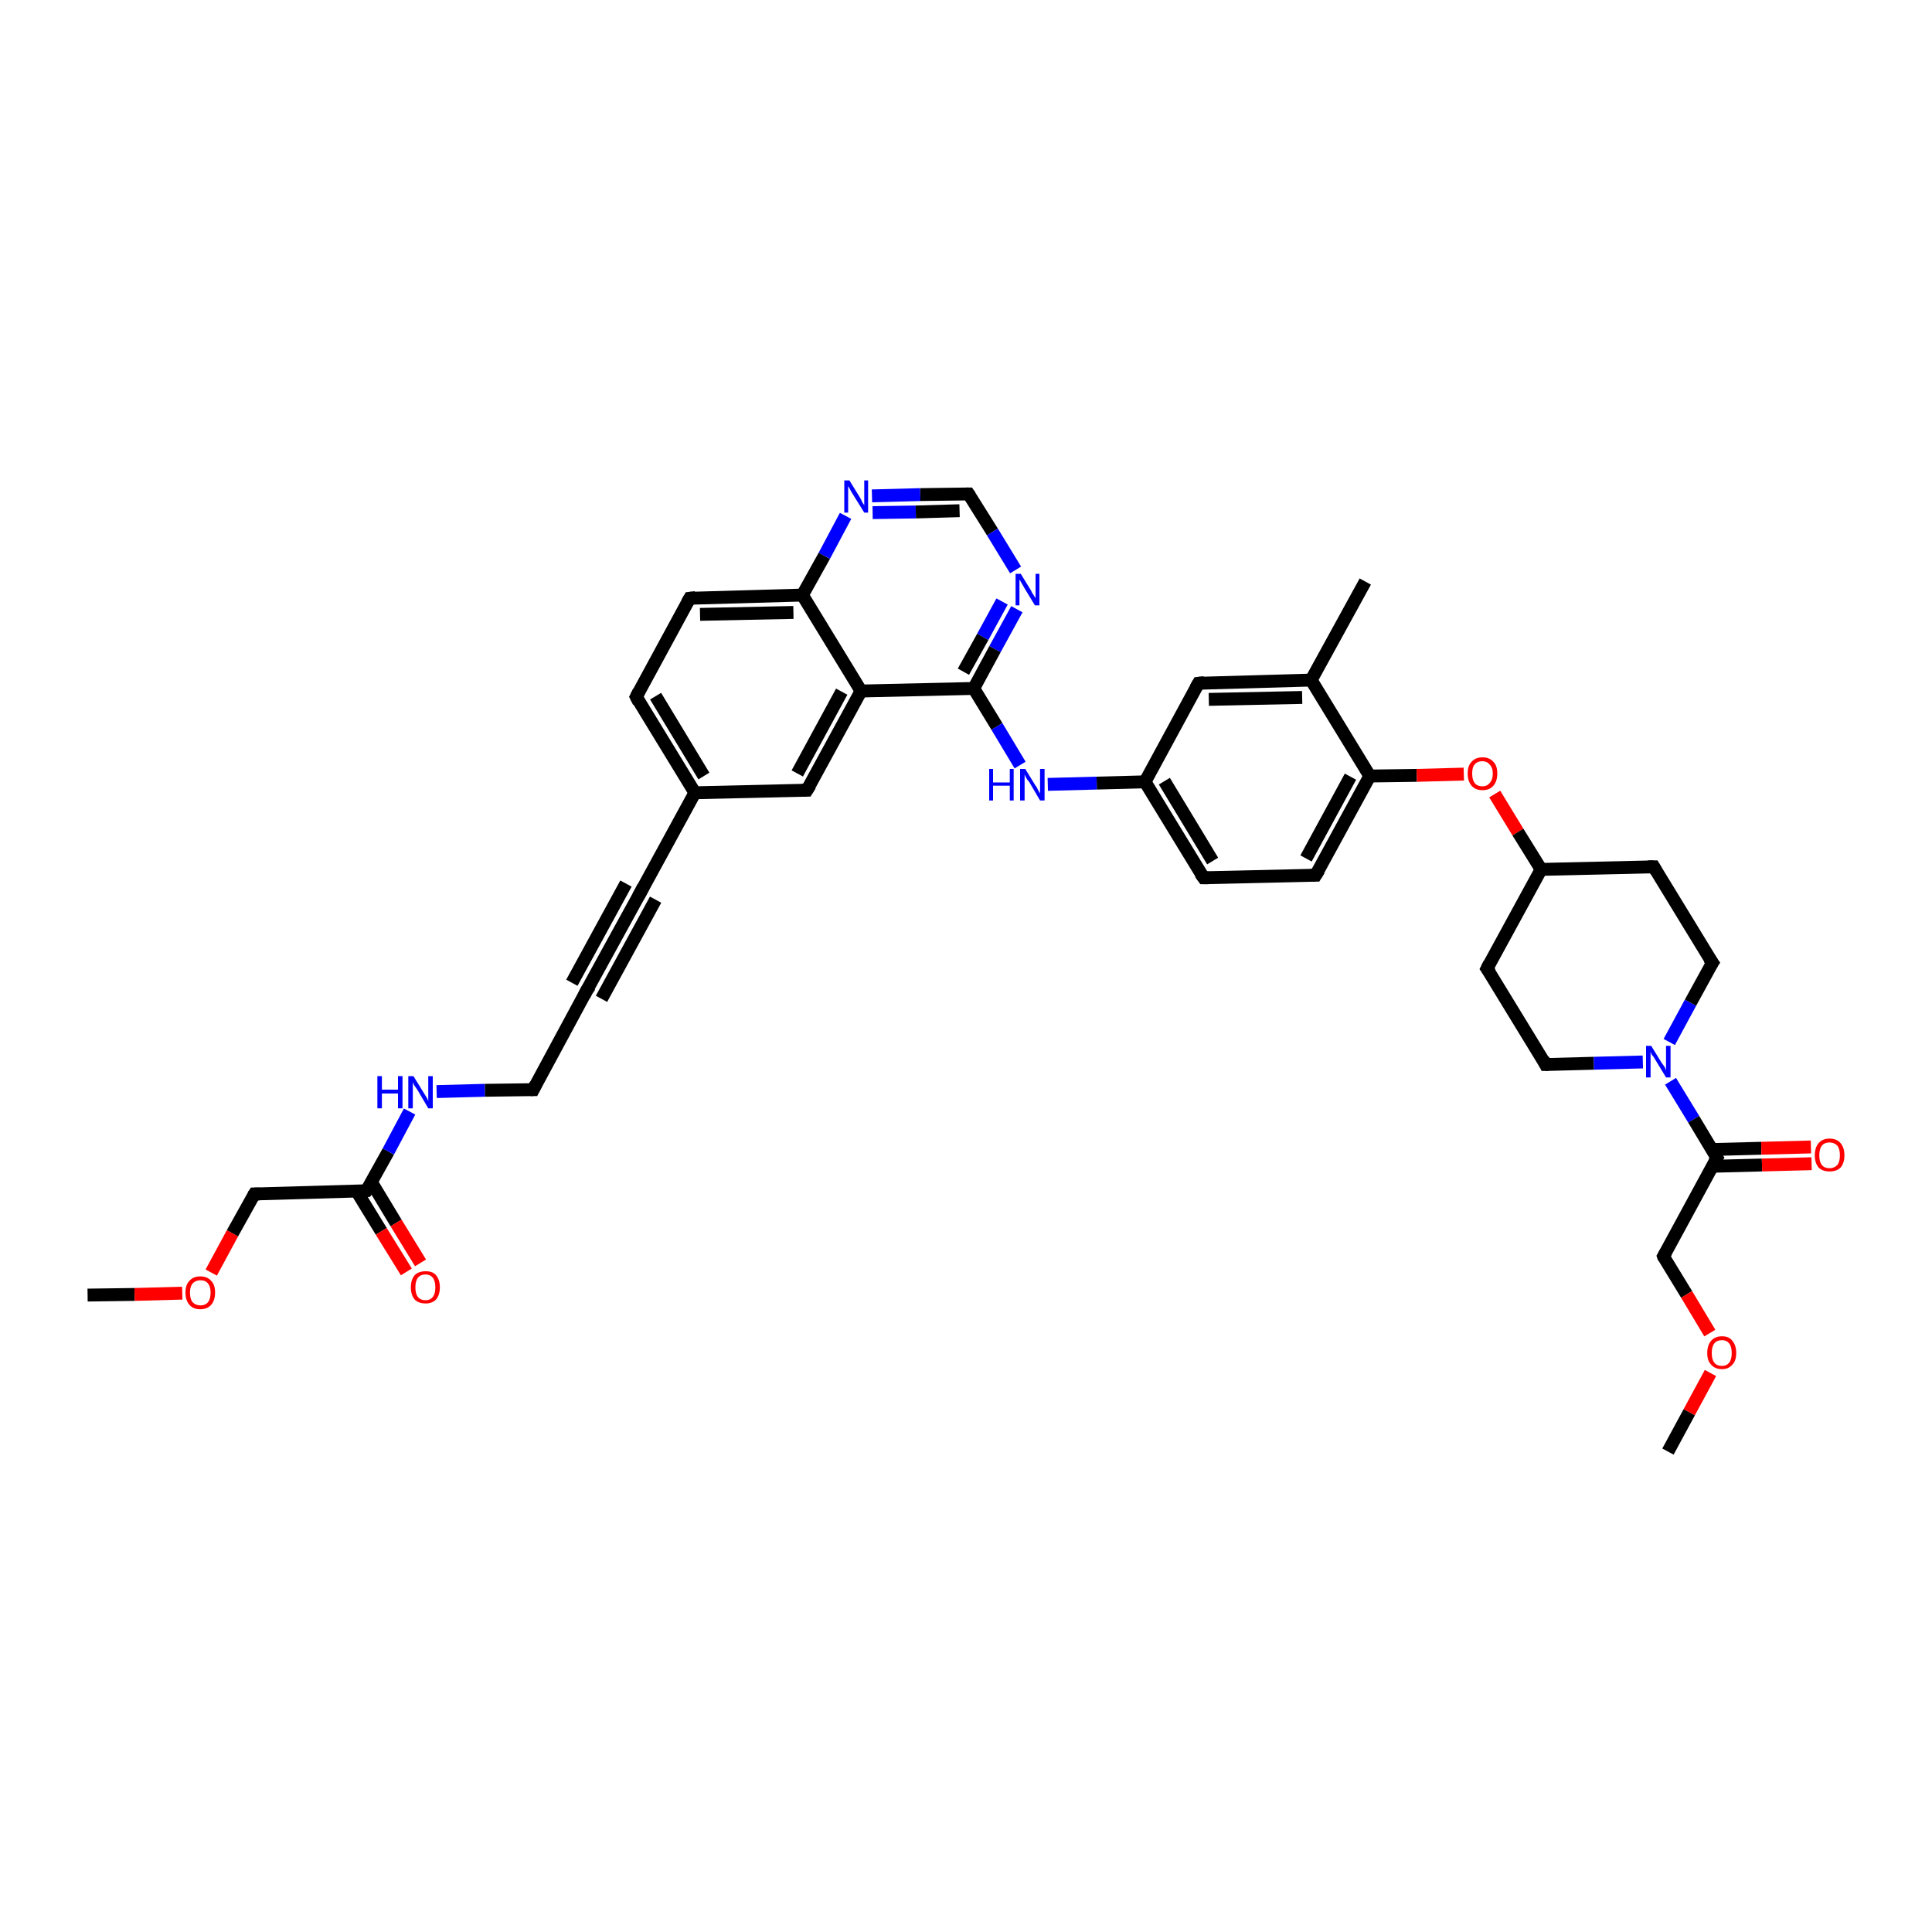 <?xml version='1.0' encoding='iso-8859-1'?>
<svg version='1.1' baseProfile='full'
              xmlns='http://www.w3.org/2000/svg'
                      xmlns:rdkit='http://www.rdkit.org/xml'
                      xmlns:xlink='http://www.w3.org/1999/xlink'
                  xml:space='preserve'
width='300px' height='300px' viewBox='0 0 300 300'>
<!-- END OF HEADER -->
<rect style='opacity:1.0;fill:#FFFFFF;stroke:none' width='300.0' height='300.0' x='0.0' y='0.0'> </rect>
<path class='bond-0 atom-0 atom-1' d='M 13.6,201.1 L 20.9,201.0' style='fill:none;fill-rule:evenodd;stroke:#000000;stroke-width:2.0px;stroke-linecap:butt;stroke-linejoin:miter;stroke-opacity:1' />
<path class='bond-0 atom-0 atom-1' d='M 20.9,201.0 L 28.3,200.8' style='fill:none;fill-rule:evenodd;stroke:#FF0000;stroke-width:2.0px;stroke-linecap:butt;stroke-linejoin:miter;stroke-opacity:1' />
<path class='bond-1 atom-1 atom-2' d='M 32.8,197.6 L 36.1,191.5' style='fill:none;fill-rule:evenodd;stroke:#FF0000;stroke-width:2.0px;stroke-linecap:butt;stroke-linejoin:miter;stroke-opacity:1' />
<path class='bond-1 atom-1 atom-2' d='M 36.1,191.5 L 39.5,185.4' style='fill:none;fill-rule:evenodd;stroke:#000000;stroke-width:2.0px;stroke-linecap:butt;stroke-linejoin:miter;stroke-opacity:1' />
<path class='bond-2 atom-2 atom-3' d='M 39.5,185.4 L 56.9,184.9' style='fill:none;fill-rule:evenodd;stroke:#000000;stroke-width:2.0px;stroke-linecap:butt;stroke-linejoin:miter;stroke-opacity:1' />
<path class='bond-3 atom-3 atom-4' d='M 55.4,185.0 L 59.2,191.2' style='fill:none;fill-rule:evenodd;stroke:#000000;stroke-width:2.0px;stroke-linecap:butt;stroke-linejoin:miter;stroke-opacity:1' />
<path class='bond-3 atom-3 atom-4' d='M 59.2,191.2 L 63.1,197.5' style='fill:none;fill-rule:evenodd;stroke:#FF0000;stroke-width:2.0px;stroke-linecap:butt;stroke-linejoin:miter;stroke-opacity:1' />
<path class='bond-3 atom-3 atom-4' d='M 57.7,183.6 L 61.5,189.9' style='fill:none;fill-rule:evenodd;stroke:#000000;stroke-width:2.0px;stroke-linecap:butt;stroke-linejoin:miter;stroke-opacity:1' />
<path class='bond-3 atom-3 atom-4' d='M 61.5,189.9 L 65.3,196.1' style='fill:none;fill-rule:evenodd;stroke:#FF0000;stroke-width:2.0px;stroke-linecap:butt;stroke-linejoin:miter;stroke-opacity:1' />
<path class='bond-4 atom-3 atom-5' d='M 56.9,184.9 L 60.3,178.8' style='fill:none;fill-rule:evenodd;stroke:#000000;stroke-width:2.0px;stroke-linecap:butt;stroke-linejoin:miter;stroke-opacity:1' />
<path class='bond-4 atom-3 atom-5' d='M 60.3,178.8 L 63.6,172.6' style='fill:none;fill-rule:evenodd;stroke:#0000FF;stroke-width:2.0px;stroke-linecap:butt;stroke-linejoin:miter;stroke-opacity:1' />
<path class='bond-5 atom-5 atom-6' d='M 67.8,169.5 L 75.3,169.3' style='fill:none;fill-rule:evenodd;stroke:#0000FF;stroke-width:2.0px;stroke-linecap:butt;stroke-linejoin:miter;stroke-opacity:1' />
<path class='bond-5 atom-5 atom-6' d='M 75.3,169.3 L 82.8,169.2' style='fill:none;fill-rule:evenodd;stroke:#000000;stroke-width:2.0px;stroke-linecap:butt;stroke-linejoin:miter;stroke-opacity:1' />
<path class='bond-6 atom-6 atom-7' d='M 82.8,169.2 L 91.1,153.8' style='fill:none;fill-rule:evenodd;stroke:#000000;stroke-width:2.0px;stroke-linecap:butt;stroke-linejoin:miter;stroke-opacity:1' />
<path class='bond-7 atom-7 atom-8' d='M 91.1,153.8 L 99.5,138.5' style='fill:none;fill-rule:evenodd;stroke:#000000;stroke-width:2.0px;stroke-linecap:butt;stroke-linejoin:miter;stroke-opacity:1' />
<path class='bond-7 atom-7 atom-8' d='M 88.8,152.6 L 97.2,137.2' style='fill:none;fill-rule:evenodd;stroke:#000000;stroke-width:2.0px;stroke-linecap:butt;stroke-linejoin:miter;stroke-opacity:1' />
<path class='bond-7 atom-7 atom-8' d='M 93.4,155.1 L 101.8,139.7' style='fill:none;fill-rule:evenodd;stroke:#000000;stroke-width:2.0px;stroke-linecap:butt;stroke-linejoin:miter;stroke-opacity:1' />
<path class='bond-8 atom-8 atom-9' d='M 99.5,138.5 L 107.9,123.1' style='fill:none;fill-rule:evenodd;stroke:#000000;stroke-width:2.0px;stroke-linecap:butt;stroke-linejoin:miter;stroke-opacity:1' />
<path class='bond-9 atom-9 atom-10' d='M 107.9,123.1 L 98.8,108.2' style='fill:none;fill-rule:evenodd;stroke:#000000;stroke-width:2.0px;stroke-linecap:butt;stroke-linejoin:miter;stroke-opacity:1' />
<path class='bond-9 atom-9 atom-10' d='M 109.3,120.5 L 101.8,108.1' style='fill:none;fill-rule:evenodd;stroke:#000000;stroke-width:2.0px;stroke-linecap:butt;stroke-linejoin:miter;stroke-opacity:1' />
<path class='bond-10 atom-10 atom-11' d='M 98.8,108.2 L 107.1,92.9' style='fill:none;fill-rule:evenodd;stroke:#000000;stroke-width:2.0px;stroke-linecap:butt;stroke-linejoin:miter;stroke-opacity:1' />
<path class='bond-11 atom-11 atom-12' d='M 107.1,92.9 L 124.6,92.4' style='fill:none;fill-rule:evenodd;stroke:#000000;stroke-width:2.0px;stroke-linecap:butt;stroke-linejoin:miter;stroke-opacity:1' />
<path class='bond-11 atom-11 atom-12' d='M 108.7,95.4 L 123.2,95.1' style='fill:none;fill-rule:evenodd;stroke:#000000;stroke-width:2.0px;stroke-linecap:butt;stroke-linejoin:miter;stroke-opacity:1' />
<path class='bond-12 atom-12 atom-13' d='M 124.6,92.4 L 128.0,86.3' style='fill:none;fill-rule:evenodd;stroke:#000000;stroke-width:2.0px;stroke-linecap:butt;stroke-linejoin:miter;stroke-opacity:1' />
<path class='bond-12 atom-12 atom-13' d='M 128.0,86.3 L 131.3,80.1' style='fill:none;fill-rule:evenodd;stroke:#0000FF;stroke-width:2.0px;stroke-linecap:butt;stroke-linejoin:miter;stroke-opacity:1' />
<path class='bond-13 atom-13 atom-14' d='M 135.4,77.0 L 142.9,76.8' style='fill:none;fill-rule:evenodd;stroke:#0000FF;stroke-width:2.0px;stroke-linecap:butt;stroke-linejoin:miter;stroke-opacity:1' />
<path class='bond-13 atom-13 atom-14' d='M 142.9,76.8 L 150.4,76.7' style='fill:none;fill-rule:evenodd;stroke:#000000;stroke-width:2.0px;stroke-linecap:butt;stroke-linejoin:miter;stroke-opacity:1' />
<path class='bond-13 atom-13 atom-14' d='M 135.5,79.6 L 142.2,79.5' style='fill:none;fill-rule:evenodd;stroke:#0000FF;stroke-width:2.0px;stroke-linecap:butt;stroke-linejoin:miter;stroke-opacity:1' />
<path class='bond-13 atom-13 atom-14' d='M 142.2,79.5 L 149.0,79.3' style='fill:none;fill-rule:evenodd;stroke:#000000;stroke-width:2.0px;stroke-linecap:butt;stroke-linejoin:miter;stroke-opacity:1' />
<path class='bond-14 atom-14 atom-15' d='M 150.4,76.7 L 154.1,82.6' style='fill:none;fill-rule:evenodd;stroke:#000000;stroke-width:2.0px;stroke-linecap:butt;stroke-linejoin:miter;stroke-opacity:1' />
<path class='bond-14 atom-14 atom-15' d='M 154.1,82.6 L 157.7,88.5' style='fill:none;fill-rule:evenodd;stroke:#0000FF;stroke-width:2.0px;stroke-linecap:butt;stroke-linejoin:miter;stroke-opacity:1' />
<path class='bond-15 atom-15 atom-16' d='M 157.9,94.6 L 154.5,100.8' style='fill:none;fill-rule:evenodd;stroke:#0000FF;stroke-width:2.0px;stroke-linecap:butt;stroke-linejoin:miter;stroke-opacity:1' />
<path class='bond-15 atom-15 atom-16' d='M 154.5,100.8 L 151.2,106.9' style='fill:none;fill-rule:evenodd;stroke:#000000;stroke-width:2.0px;stroke-linecap:butt;stroke-linejoin:miter;stroke-opacity:1' />
<path class='bond-15 atom-15 atom-16' d='M 155.6,93.4 L 152.6,98.9' style='fill:none;fill-rule:evenodd;stroke:#0000FF;stroke-width:2.0px;stroke-linecap:butt;stroke-linejoin:miter;stroke-opacity:1' />
<path class='bond-15 atom-15 atom-16' d='M 152.6,98.9 L 149.6,104.3' style='fill:none;fill-rule:evenodd;stroke:#000000;stroke-width:2.0px;stroke-linecap:butt;stroke-linejoin:miter;stroke-opacity:1' />
<path class='bond-16 atom-16 atom-17' d='M 151.2,106.9 L 154.8,112.8' style='fill:none;fill-rule:evenodd;stroke:#000000;stroke-width:2.0px;stroke-linecap:butt;stroke-linejoin:miter;stroke-opacity:1' />
<path class='bond-16 atom-16 atom-17' d='M 154.8,112.8 L 158.4,118.8' style='fill:none;fill-rule:evenodd;stroke:#0000FF;stroke-width:2.0px;stroke-linecap:butt;stroke-linejoin:miter;stroke-opacity:1' />
<path class='bond-17 atom-17 atom-18' d='M 162.7,121.8 L 170.3,121.6' style='fill:none;fill-rule:evenodd;stroke:#0000FF;stroke-width:2.0px;stroke-linecap:butt;stroke-linejoin:miter;stroke-opacity:1' />
<path class='bond-17 atom-17 atom-18' d='M 170.3,121.6 L 177.8,121.4' style='fill:none;fill-rule:evenodd;stroke:#000000;stroke-width:2.0px;stroke-linecap:butt;stroke-linejoin:miter;stroke-opacity:1' />
<path class='bond-18 atom-18 atom-19' d='M 177.8,121.4 L 186.9,136.3' style='fill:none;fill-rule:evenodd;stroke:#000000;stroke-width:2.0px;stroke-linecap:butt;stroke-linejoin:miter;stroke-opacity:1' />
<path class='bond-18 atom-18 atom-19' d='M 180.8,121.3 L 188.3,133.7' style='fill:none;fill-rule:evenodd;stroke:#000000;stroke-width:2.0px;stroke-linecap:butt;stroke-linejoin:miter;stroke-opacity:1' />
<path class='bond-19 atom-19 atom-20' d='M 186.9,136.3 L 204.3,135.9' style='fill:none;fill-rule:evenodd;stroke:#000000;stroke-width:2.0px;stroke-linecap:butt;stroke-linejoin:miter;stroke-opacity:1' />
<path class='bond-20 atom-20 atom-21' d='M 204.3,135.9 L 212.7,120.5' style='fill:none;fill-rule:evenodd;stroke:#000000;stroke-width:2.0px;stroke-linecap:butt;stroke-linejoin:miter;stroke-opacity:1' />
<path class='bond-20 atom-20 atom-21' d='M 202.8,133.3 L 209.7,120.6' style='fill:none;fill-rule:evenodd;stroke:#000000;stroke-width:2.0px;stroke-linecap:butt;stroke-linejoin:miter;stroke-opacity:1' />
<path class='bond-21 atom-21 atom-22' d='M 212.7,120.5 L 220.0,120.4' style='fill:none;fill-rule:evenodd;stroke:#000000;stroke-width:2.0px;stroke-linecap:butt;stroke-linejoin:miter;stroke-opacity:1' />
<path class='bond-21 atom-21 atom-22' d='M 220.0,120.4 L 227.3,120.2' style='fill:none;fill-rule:evenodd;stroke:#FF0000;stroke-width:2.0px;stroke-linecap:butt;stroke-linejoin:miter;stroke-opacity:1' />
<path class='bond-22 atom-22 atom-23' d='M 232.1,123.3 L 235.7,129.2' style='fill:none;fill-rule:evenodd;stroke:#FF0000;stroke-width:2.0px;stroke-linecap:butt;stroke-linejoin:miter;stroke-opacity:1' />
<path class='bond-22 atom-22 atom-23' d='M 235.7,129.2 L 239.3,135.0' style='fill:none;fill-rule:evenodd;stroke:#000000;stroke-width:2.0px;stroke-linecap:butt;stroke-linejoin:miter;stroke-opacity:1' />
<path class='bond-23 atom-23 atom-24' d='M 239.3,135.0 L 230.9,150.4' style='fill:none;fill-rule:evenodd;stroke:#000000;stroke-width:2.0px;stroke-linecap:butt;stroke-linejoin:miter;stroke-opacity:1' />
<path class='bond-24 atom-24 atom-25' d='M 230.9,150.4 L 240.0,165.3' style='fill:none;fill-rule:evenodd;stroke:#000000;stroke-width:2.0px;stroke-linecap:butt;stroke-linejoin:miter;stroke-opacity:1' />
<path class='bond-25 atom-25 atom-26' d='M 240.0,165.3 L 247.5,165.1' style='fill:none;fill-rule:evenodd;stroke:#000000;stroke-width:2.0px;stroke-linecap:butt;stroke-linejoin:miter;stroke-opacity:1' />
<path class='bond-25 atom-25 atom-26' d='M 247.5,165.1 L 255.1,164.9' style='fill:none;fill-rule:evenodd;stroke:#0000FF;stroke-width:2.0px;stroke-linecap:butt;stroke-linejoin:miter;stroke-opacity:1' />
<path class='bond-26 atom-26 atom-27' d='M 259.2,161.8 L 262.5,155.7' style='fill:none;fill-rule:evenodd;stroke:#0000FF;stroke-width:2.0px;stroke-linecap:butt;stroke-linejoin:miter;stroke-opacity:1' />
<path class='bond-26 atom-26 atom-27' d='M 262.5,155.7 L 265.9,149.5' style='fill:none;fill-rule:evenodd;stroke:#000000;stroke-width:2.0px;stroke-linecap:butt;stroke-linejoin:miter;stroke-opacity:1' />
<path class='bond-27 atom-27 atom-28' d='M 265.9,149.5 L 256.8,134.6' style='fill:none;fill-rule:evenodd;stroke:#000000;stroke-width:2.0px;stroke-linecap:butt;stroke-linejoin:miter;stroke-opacity:1' />
<path class='bond-28 atom-26 atom-29' d='M 259.4,167.9 L 263.0,173.8' style='fill:none;fill-rule:evenodd;stroke:#0000FF;stroke-width:2.0px;stroke-linecap:butt;stroke-linejoin:miter;stroke-opacity:1' />
<path class='bond-28 atom-26 atom-29' d='M 263.0,173.8 L 266.6,179.8' style='fill:none;fill-rule:evenodd;stroke:#000000;stroke-width:2.0px;stroke-linecap:butt;stroke-linejoin:miter;stroke-opacity:1' />
<path class='bond-29 atom-29 atom-30' d='M 265.9,181.1 L 273.6,180.9' style='fill:none;fill-rule:evenodd;stroke:#000000;stroke-width:2.0px;stroke-linecap:butt;stroke-linejoin:miter;stroke-opacity:1' />
<path class='bond-29 atom-29 atom-30' d='M 273.6,180.9 L 281.3,180.7' style='fill:none;fill-rule:evenodd;stroke:#FF0000;stroke-width:2.0px;stroke-linecap:butt;stroke-linejoin:miter;stroke-opacity:1' />
<path class='bond-29 atom-29 atom-30' d='M 265.8,178.5 L 273.5,178.3' style='fill:none;fill-rule:evenodd;stroke:#000000;stroke-width:2.0px;stroke-linecap:butt;stroke-linejoin:miter;stroke-opacity:1' />
<path class='bond-29 atom-29 atom-30' d='M 273.5,178.3 L 281.2,178.1' style='fill:none;fill-rule:evenodd;stroke:#FF0000;stroke-width:2.0px;stroke-linecap:butt;stroke-linejoin:miter;stroke-opacity:1' />
<path class='bond-30 atom-29 atom-31' d='M 266.6,179.8 L 258.3,195.1' style='fill:none;fill-rule:evenodd;stroke:#000000;stroke-width:2.0px;stroke-linecap:butt;stroke-linejoin:miter;stroke-opacity:1' />
<path class='bond-31 atom-31 atom-32' d='M 258.3,195.1 L 261.9,201.0' style='fill:none;fill-rule:evenodd;stroke:#000000;stroke-width:2.0px;stroke-linecap:butt;stroke-linejoin:miter;stroke-opacity:1' />
<path class='bond-31 atom-31 atom-32' d='M 261.9,201.0 L 265.5,207.0' style='fill:none;fill-rule:evenodd;stroke:#FF0000;stroke-width:2.0px;stroke-linecap:butt;stroke-linejoin:miter;stroke-opacity:1' />
<path class='bond-32 atom-32 atom-33' d='M 265.6,213.2 L 262.3,219.3' style='fill:none;fill-rule:evenodd;stroke:#FF0000;stroke-width:2.0px;stroke-linecap:butt;stroke-linejoin:miter;stroke-opacity:1' />
<path class='bond-32 atom-32 atom-33' d='M 262.3,219.3 L 259.0,225.4' style='fill:none;fill-rule:evenodd;stroke:#000000;stroke-width:2.0px;stroke-linecap:butt;stroke-linejoin:miter;stroke-opacity:1' />
<path class='bond-33 atom-21 atom-34' d='M 212.7,120.5 L 203.6,105.6' style='fill:none;fill-rule:evenodd;stroke:#000000;stroke-width:2.0px;stroke-linecap:butt;stroke-linejoin:miter;stroke-opacity:1' />
<path class='bond-34 atom-34 atom-35' d='M 203.6,105.6 L 212.0,90.3' style='fill:none;fill-rule:evenodd;stroke:#000000;stroke-width:2.0px;stroke-linecap:butt;stroke-linejoin:miter;stroke-opacity:1' />
<path class='bond-35 atom-34 atom-36' d='M 203.6,105.6 L 186.1,106.1' style='fill:none;fill-rule:evenodd;stroke:#000000;stroke-width:2.0px;stroke-linecap:butt;stroke-linejoin:miter;stroke-opacity:1' />
<path class='bond-35 atom-34 atom-36' d='M 202.2,108.3 L 187.7,108.6' style='fill:none;fill-rule:evenodd;stroke:#000000;stroke-width:2.0px;stroke-linecap:butt;stroke-linejoin:miter;stroke-opacity:1' />
<path class='bond-36 atom-16 atom-37' d='M 151.2,106.9 L 133.7,107.3' style='fill:none;fill-rule:evenodd;stroke:#000000;stroke-width:2.0px;stroke-linecap:butt;stroke-linejoin:miter;stroke-opacity:1' />
<path class='bond-37 atom-37 atom-38' d='M 133.7,107.3 L 125.3,122.7' style='fill:none;fill-rule:evenodd;stroke:#000000;stroke-width:2.0px;stroke-linecap:butt;stroke-linejoin:miter;stroke-opacity:1' />
<path class='bond-37 atom-37 atom-38' d='M 130.7,107.4 L 123.8,120.1' style='fill:none;fill-rule:evenodd;stroke:#000000;stroke-width:2.0px;stroke-linecap:butt;stroke-linejoin:miter;stroke-opacity:1' />
<path class='bond-38 atom-38 atom-9' d='M 125.3,122.7 L 107.9,123.1' style='fill:none;fill-rule:evenodd;stroke:#000000;stroke-width:2.0px;stroke-linecap:butt;stroke-linejoin:miter;stroke-opacity:1' />
<path class='bond-39 atom-37 atom-12' d='M 133.7,107.3 L 124.6,92.4' style='fill:none;fill-rule:evenodd;stroke:#000000;stroke-width:2.0px;stroke-linecap:butt;stroke-linejoin:miter;stroke-opacity:1' />
<path class='bond-40 atom-36 atom-18' d='M 186.1,106.1 L 177.8,121.4' style='fill:none;fill-rule:evenodd;stroke:#000000;stroke-width:2.0px;stroke-linecap:butt;stroke-linejoin:miter;stroke-opacity:1' />
<path class='bond-41 atom-28 atom-23' d='M 256.8,134.6 L 239.3,135.0' style='fill:none;fill-rule:evenodd;stroke:#000000;stroke-width:2.0px;stroke-linecap:butt;stroke-linejoin:miter;stroke-opacity:1' />
<path d='M 39.3,185.7 L 39.5,185.4 L 40.3,185.4' style='fill:none;stroke:#000000;stroke-width:2.0px;stroke-linecap:butt;stroke-linejoin:miter;stroke-opacity:1;' />
<path d='M 56.1,185.0 L 56.9,184.9 L 57.1,184.6' style='fill:none;stroke:#000000;stroke-width:2.0px;stroke-linecap:butt;stroke-linejoin:miter;stroke-opacity:1;' />
<path d='M 82.4,169.2 L 82.8,169.2 L 83.2,168.4' style='fill:none;stroke:#000000;stroke-width:2.0px;stroke-linecap:butt;stroke-linejoin:miter;stroke-opacity:1;' />
<path d='M 90.7,154.6 L 91.1,153.8 L 91.6,153.1' style='fill:none;stroke:#000000;stroke-width:2.0px;stroke-linecap:butt;stroke-linejoin:miter;stroke-opacity:1;' />
<path d='M 99.1,139.2 L 99.5,138.5 L 99.9,137.7' style='fill:none;stroke:#000000;stroke-width:2.0px;stroke-linecap:butt;stroke-linejoin:miter;stroke-opacity:1;' />
<path d='M 99.2,109.0 L 98.8,108.2 L 99.2,107.4' style='fill:none;stroke:#000000;stroke-width:2.0px;stroke-linecap:butt;stroke-linejoin:miter;stroke-opacity:1;' />
<path d='M 106.7,93.6 L 107.1,92.9 L 108.0,92.8' style='fill:none;stroke:#000000;stroke-width:2.0px;stroke-linecap:butt;stroke-linejoin:miter;stroke-opacity:1;' />
<path d='M 150.1,76.7 L 150.4,76.7 L 150.6,77.0' style='fill:none;stroke:#000000;stroke-width:2.0px;stroke-linecap:butt;stroke-linejoin:miter;stroke-opacity:1;' />
<path d='M 186.4,135.6 L 186.9,136.3 L 187.7,136.3' style='fill:none;stroke:#000000;stroke-width:2.0px;stroke-linecap:butt;stroke-linejoin:miter;stroke-opacity:1;' />
<path d='M 203.5,135.9 L 204.3,135.9 L 204.8,135.1' style='fill:none;stroke:#000000;stroke-width:2.0px;stroke-linecap:butt;stroke-linejoin:miter;stroke-opacity:1;' />
<path d='M 231.3,149.6 L 230.9,150.4 L 231.4,151.1' style='fill:none;stroke:#000000;stroke-width:2.0px;stroke-linecap:butt;stroke-linejoin:miter;stroke-opacity:1;' />
<path d='M 239.6,164.5 L 240.0,165.3 L 240.4,165.3' style='fill:none;stroke:#000000;stroke-width:2.0px;stroke-linecap:butt;stroke-linejoin:miter;stroke-opacity:1;' />
<path d='M 265.7,149.8 L 265.9,149.5 L 265.4,148.8' style='fill:none;stroke:#000000;stroke-width:2.0px;stroke-linecap:butt;stroke-linejoin:miter;stroke-opacity:1;' />
<path d='M 257.2,135.3 L 256.8,134.6 L 255.9,134.6' style='fill:none;stroke:#000000;stroke-width:2.0px;stroke-linecap:butt;stroke-linejoin:miter;stroke-opacity:1;' />
<path d='M 266.4,179.5 L 266.6,179.8 L 266.2,180.5' style='fill:none;stroke:#000000;stroke-width:2.0px;stroke-linecap:butt;stroke-linejoin:miter;stroke-opacity:1;' />
<path d='M 258.7,194.4 L 258.3,195.1 L 258.4,195.4' style='fill:none;stroke:#000000;stroke-width:2.0px;stroke-linecap:butt;stroke-linejoin:miter;stroke-opacity:1;' />
<path d='M 187.0,106.0 L 186.1,106.1 L 185.7,106.8' style='fill:none;stroke:#000000;stroke-width:2.0px;stroke-linecap:butt;stroke-linejoin:miter;stroke-opacity:1;' />
<path d='M 125.8,121.9 L 125.3,122.7 L 124.5,122.7' style='fill:none;stroke:#000000;stroke-width:2.0px;stroke-linecap:butt;stroke-linejoin:miter;stroke-opacity:1;' />
<path class='atom-1' d='M 28.8 200.7
Q 28.8 199.5, 29.4 198.9
Q 30.0 198.2, 31.1 198.2
Q 32.2 198.2, 32.8 198.9
Q 33.4 199.5, 33.4 200.7
Q 33.4 201.9, 32.8 202.6
Q 32.2 203.3, 31.1 203.3
Q 30.0 203.3, 29.4 202.6
Q 28.8 201.9, 28.8 200.7
M 31.1 202.7
Q 31.9 202.7, 32.3 202.2
Q 32.7 201.7, 32.7 200.7
Q 32.7 199.8, 32.3 199.3
Q 31.9 198.8, 31.1 198.8
Q 30.4 198.8, 29.9 199.3
Q 29.5 199.8, 29.5 200.7
Q 29.5 201.7, 29.9 202.2
Q 30.4 202.7, 31.1 202.7
' fill='#FF0000'/>
<path class='atom-4' d='M 63.8 199.9
Q 63.8 198.7, 64.4 198.0
Q 65.0 197.4, 66.1 197.4
Q 67.2 197.4, 67.7 198.0
Q 68.3 198.7, 68.3 199.9
Q 68.3 201.1, 67.7 201.8
Q 67.1 202.4, 66.1 202.4
Q 65.0 202.4, 64.4 201.8
Q 63.8 201.1, 63.8 199.9
M 66.1 201.9
Q 66.8 201.9, 67.2 201.4
Q 67.6 200.9, 67.6 199.9
Q 67.6 198.9, 67.2 198.4
Q 66.8 197.9, 66.1 197.9
Q 65.3 197.9, 64.9 198.4
Q 64.5 198.9, 64.5 199.9
Q 64.5 200.9, 64.9 201.4
Q 65.3 201.9, 66.1 201.9
' fill='#FF0000'/>
<path class='atom-5' d='M 58.6 167.1
L 59.3 167.1
L 59.3 169.2
L 61.8 169.2
L 61.8 167.1
L 62.5 167.1
L 62.5 172.1
L 61.8 172.1
L 61.8 169.8
L 59.3 169.8
L 59.3 172.1
L 58.6 172.1
L 58.6 167.1
' fill='#0000FF'/>
<path class='atom-5' d='M 64.2 167.1
L 65.8 169.7
Q 66.0 170.0, 66.3 170.5
Q 66.5 170.9, 66.5 171.0
L 66.5 167.1
L 67.2 167.1
L 67.2 172.1
L 66.5 172.1
L 64.8 169.2
Q 64.6 168.9, 64.3 168.5
Q 64.1 168.1, 64.1 168.0
L 64.1 172.1
L 63.4 172.1
L 63.4 167.1
L 64.2 167.1
' fill='#0000FF'/>
<path class='atom-13' d='M 131.9 74.6
L 133.5 77.2
Q 133.7 77.5, 133.9 78.0
Q 134.2 78.4, 134.2 78.5
L 134.2 74.6
L 134.8 74.6
L 134.8 79.6
L 134.2 79.6
L 132.4 76.7
Q 132.2 76.4, 132.0 76.0
Q 131.8 75.6, 131.7 75.5
L 131.7 79.6
L 131.1 79.6
L 131.1 74.6
L 131.9 74.6
' fill='#0000FF'/>
<path class='atom-15' d='M 158.5 89.1
L 160.1 91.7
Q 160.2 92.0, 160.5 92.4
Q 160.8 92.9, 160.8 92.9
L 160.8 89.1
L 161.4 89.1
L 161.4 94.0
L 160.7 94.0
L 159.0 91.2
Q 158.8 90.8, 158.6 90.5
Q 158.4 90.1, 158.3 90.0
L 158.3 94.0
L 157.7 94.0
L 157.7 89.1
L 158.5 89.1
' fill='#0000FF'/>
<path class='atom-17' d='M 153.6 119.4
L 154.2 119.4
L 154.2 121.5
L 156.8 121.5
L 156.8 119.4
L 157.4 119.4
L 157.4 124.3
L 156.8 124.3
L 156.8 122.0
L 154.2 122.0
L 154.2 124.3
L 153.6 124.3
L 153.6 119.4
' fill='#0000FF'/>
<path class='atom-17' d='M 159.2 119.4
L 160.8 122.0
Q 161.0 122.2, 161.2 122.7
Q 161.5 123.2, 161.5 123.2
L 161.5 119.4
L 162.2 119.4
L 162.2 124.3
L 161.5 124.3
L 159.8 121.4
Q 159.5 121.1, 159.3 120.7
Q 159.1 120.3, 159.1 120.2
L 159.1 124.3
L 158.4 124.3
L 158.4 119.4
L 159.2 119.4
' fill='#0000FF'/>
<path class='atom-22' d='M 227.9 120.1
Q 227.9 118.9, 228.5 118.3
Q 229.1 117.6, 230.2 117.6
Q 231.3 117.6, 231.9 118.3
Q 232.5 118.9, 232.5 120.1
Q 232.5 121.3, 231.9 122.0
Q 231.3 122.7, 230.2 122.7
Q 229.1 122.7, 228.5 122.0
Q 227.9 121.3, 227.9 120.1
M 230.2 122.1
Q 230.9 122.1, 231.3 121.6
Q 231.8 121.1, 231.8 120.1
Q 231.8 119.2, 231.3 118.7
Q 230.9 118.2, 230.2 118.2
Q 229.4 118.2, 229.0 118.7
Q 228.6 119.1, 228.6 120.1
Q 228.6 121.1, 229.0 121.6
Q 229.4 122.1, 230.2 122.1
' fill='#FF0000'/>
<path class='atom-26' d='M 256.4 162.4
L 258.0 165.0
Q 258.2 165.3, 258.5 165.7
Q 258.7 166.2, 258.7 166.2
L 258.7 162.4
L 259.4 162.4
L 259.4 167.3
L 258.7 167.3
L 257.0 164.5
Q 256.8 164.1, 256.5 163.8
Q 256.3 163.4, 256.3 163.2
L 256.3 167.3
L 255.6 167.3
L 255.6 162.4
L 256.4 162.4
' fill='#0000FF'/>
<path class='atom-30' d='M 281.8 179.4
Q 281.8 178.2, 282.4 177.5
Q 283.0 176.8, 284.1 176.8
Q 285.2 176.8, 285.8 177.5
Q 286.4 178.2, 286.4 179.4
Q 286.4 180.6, 285.8 181.3
Q 285.2 181.9, 284.1 181.9
Q 283.0 181.9, 282.4 181.3
Q 281.8 180.6, 281.8 179.4
M 284.1 181.4
Q 284.8 181.4, 285.3 180.9
Q 285.7 180.4, 285.7 179.4
Q 285.7 178.4, 285.3 177.9
Q 284.8 177.4, 284.1 177.4
Q 283.3 177.4, 282.9 177.9
Q 282.5 178.4, 282.5 179.4
Q 282.5 180.4, 282.9 180.9
Q 283.3 181.4, 284.1 181.4
' fill='#FF0000'/>
<path class='atom-32' d='M 265.1 210.1
Q 265.1 208.9, 265.7 208.2
Q 266.3 207.5, 267.4 207.5
Q 268.5 207.5, 269.0 208.2
Q 269.6 208.9, 269.6 210.1
Q 269.6 211.3, 269.0 211.9
Q 268.4 212.6, 267.4 212.6
Q 266.3 212.6, 265.7 211.9
Q 265.1 211.3, 265.1 210.1
M 267.4 212.1
Q 268.1 212.1, 268.5 211.6
Q 268.9 211.1, 268.9 210.1
Q 268.9 209.1, 268.5 208.6
Q 268.1 208.1, 267.4 208.1
Q 266.6 208.1, 266.2 208.6
Q 265.8 209.1, 265.8 210.1
Q 265.8 211.1, 266.2 211.6
Q 266.6 212.1, 267.4 212.1
' fill='#FF0000'/>
</svg>
